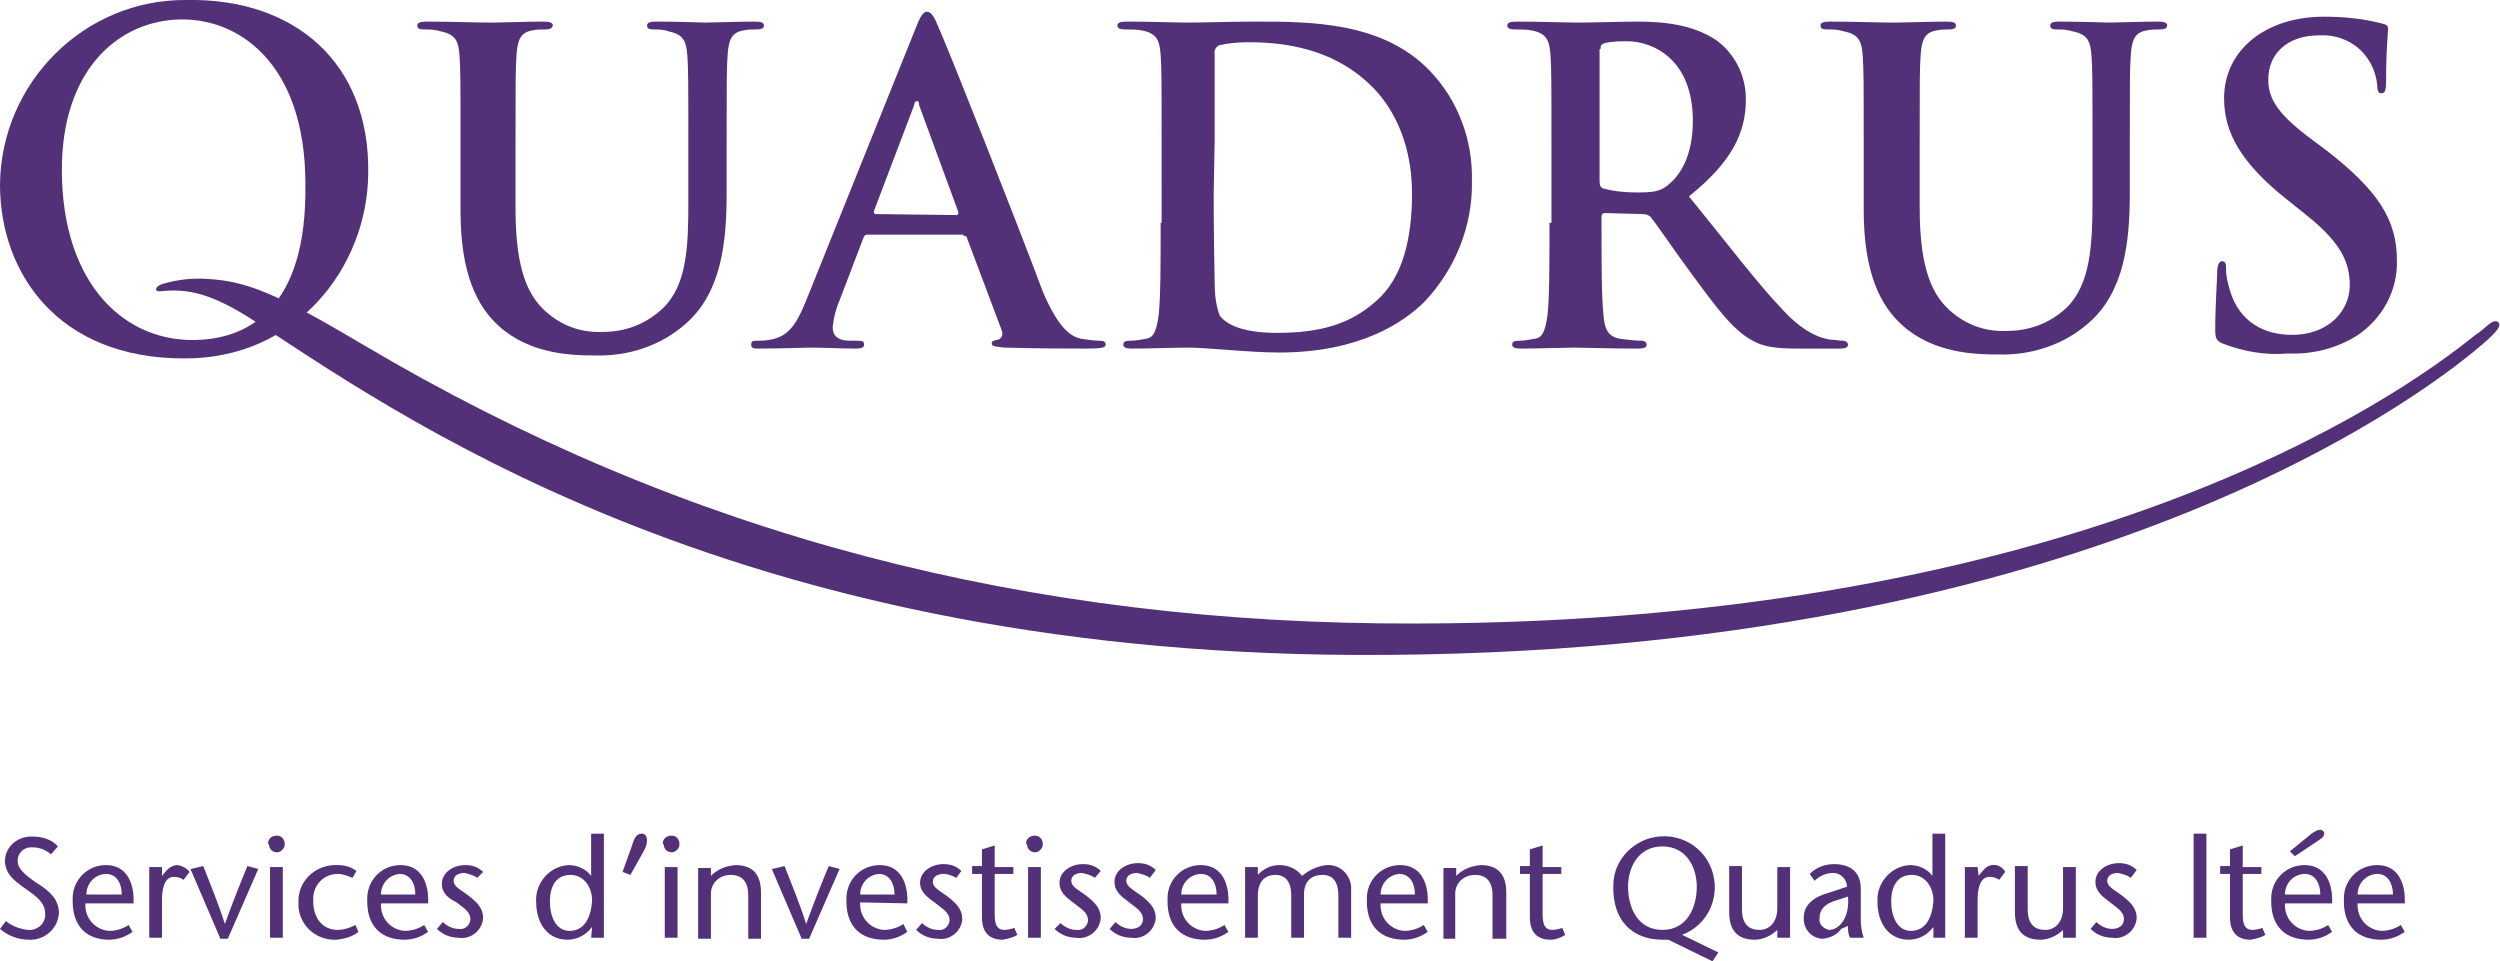 <?xml version="1.0" encoding="utf-8"?>
<!-- Generator: Adobe Illustrator 25.4.1, SVG Export Plug-In . SVG Version: 6.00 Build 0)  -->
<svg version="1.1" id="Layer_1" xmlns="http://www.w3.org/2000/svg" xmlns:xlink="http://www.w3.org/1999/xlink" x="0px" y="0px"
	 viewBox="0 0 254.6 97.9" style="enable-background:new 0 0 254.6 97.9;" xml:space="preserve">
<style type="text/css">
	.st0{fill:#523178;}
</style>
<g>
	<path class="st0" d="M20.5,34.6C12.8,35.1,6.3,29,6.3,17.3C6.3,7.3,11.8,2.4,17.8,2c6.5-0.4,13.3,4.5,13.3,16.7
		C31.3,31.5,25.2,34.3,20.5,34.6z M37.5,17.7C37.7,6.3,29.9-0.2,19,0C8.6-0.1,0.1,8.4,0,18.8c0,0,0,0,0,0c0,9,5.9,17.7,18.7,17.7
		C30.1,36.6,37.4,27.3,37.5,17.7z"/>
	<path class="st0" d="M46.9,15c0-6.7,0-7.9-0.1-9.3c-0.1-1.5-0.4-2.2-1.9-2.5C44.3,3,43.8,3,43.2,3c-0.5,0-0.7-0.1-0.7-0.4
		c0-0.3,0.3-0.4,1-0.4c2.3,0,5.1,0.1,6.4,0.1c1.1,0,3.8-0.1,5.4-0.1c0.7,0,1,0.1,1,0.4C56.2,2.9,56,3,55.5,3c-0.4,0-0.9,0-1.3,0.1
		c-1.2,0.2-1.5,1-1.6,2.5C52.5,7,52.5,8.3,52.5,15v6.2c0,6.4,1.3,9.1,3.4,10.8c1.6,1.3,3.5,1.9,5.5,1.8c2.3,0,4.4-0.8,6.1-2.4
		C70,29,70.1,25,70.1,20.5V15c0-6.7,0-7.9-0.1-9.3c-0.1-1.5-0.4-2.2-1.9-2.5C67.6,3,67.1,3,66.6,3c-0.5,0-0.7-0.1-0.7-0.4
		c0-0.3,0.3-0.4,0.9-0.4c2.2,0,5,0.1,5.1,0.1c0.5,0,3.3-0.1,5-0.1c0.6,0,0.9,0.1,0.9,0.4C77.8,2.9,77.5,3,77,3c-0.4,0-0.9,0-1.3,0.1
		c-1.2,0.2-1.5,1-1.6,2.5C74,7,74,8.3,74,15v4.7c0,4.9-0.5,10.1-4.2,13.3c-2.5,2.2-5.8,3.3-9.2,3.2c-2.3,0-6.6-0.1-9.8-3
		c-2.2-2-3.9-5.3-3.9-11.7L46.9,15z"/>
	<path class="st0" d="M89.2,21.8c-0.2,0-0.2-0.1-0.2-0.3l4.1-10.8c0-0.2,0.1-0.4,0.3-0.4s0.2,0.2,0.2,0.4l4,10.9
		c0,0.1,0,0.3-0.2,0.3L89.2,21.8z M98.1,24c0.2,0,0.4,0.1,0.4,0.3l3.5,9.3c0.2,0.5,0,0.9-0.4,1c-0.4,0.1-0.6,0.1-0.6,0.4
		c0,0.3,0.5,0.3,1.3,0.4c3.5,0.1,6.7,0.1,8.3,0.1c1.6,0,2-0.1,2-0.4c0-0.3-0.2-0.4-0.6-0.4c-0.6,0-1.2-0.1-1.9-0.2
		c-0.9-0.2-2.2-0.8-3.9-4.8C103.7,23,96.6,5,95.5,2.6c-0.4-1-0.7-1.4-1.1-1.4c-0.4,0-0.7,0.5-1.2,1.8L82.1,30.6
		c-0.9,2.2-1.7,3.7-3.7,4c-0.5,0.1-0.9,0.1-1.4,0.1c-0.4,0-0.5,0.1-0.5,0.4c0,0.4,0.3,0.4,0.8,0.4c2.3,0,4.7-0.1,5.2-0.1
		c1.4,0,3.3,0.1,4.7,0.1c0.5,0,0.8-0.1,0.8-0.4c0-0.3-0.1-0.4-0.7-0.4h-0.7c-1.4,0-1.8-0.6-1.8-1.4c0.1-0.9,0.3-1.8,0.7-2.7l2.4-6.3
		c0.1-0.3,0.2-0.4,0.4-0.4H98.1z"/>
	<path class="st0" d="M123.7,14.3c0-3.5,0-7.3,0-8.8c-0.1-0.4,0.2-0.8,0.5-0.9c0.9-0.2,1.9-0.3,2.9-0.3c3.4,0,8.5,0.5,12.5,4.4
		c1.9,1.8,4.2,5.4,4.2,11c0,4.5-0.9,8.6-3.7,11c-2.6,2.3-5.6,3.2-10.1,3.2c-3.5,0-5.2-0.9-5.8-1.8c-0.4-1.1-0.5-2.2-0.5-3.4
		c0-0.8-0.1-4.2-0.1-8.9L123.7,14.3z M118.2,22.7c0,4.1,0,7.5-0.2,9.4c-0.2,1.3-0.4,2.3-1.3,2.4c-0.5,0.1-1.1,0.2-1.6,0.2
		c-0.5,0-0.7,0.1-0.7,0.4c0,0.3,0.3,0.4,0.9,0.4c1.8,0,4.5-0.1,5.6-0.1c2.2,0,6.2,0.5,9.4,0.5c8.2,0,12.7-3.1,14.8-5.2
		c3.1-3.3,4.9-7.7,4.8-12.3c0.1-4.1-1.4-8.2-4.3-11.2c-4.8-5-12.2-5-17.7-5c-2.6,0-5.4,0.1-6.8,0.1c-1.2,0-4-0.1-6.3-0.1
		c-0.7,0-1,0.1-1,0.4c0,0.3,0.3,0.4,0.8,0.4c0.6,0,1.2,0,1.7,0.1c1.5,0.3,1.8,1,1.9,2.5c0.1,1.4,0.1,2.6,0.1,9.3V22.7z"/>
	<path class="st0" d="M163,5c0-0.4,0.1-0.5,0.4-0.6c0.8-0.2,1.6-0.2,2.3-0.2c2.6,0,6.7,1.8,6.7,8.1c0,3.6-1.3,5.6-2.6,6.6
		c-0.8,0.6-1.4,0.7-3.1,0.7c-1.1,0-2.3-0.1-3.4-0.4c-0.3-0.1-0.4-0.3-0.4-0.8V5z M157.8,22.7c0,4.1,0,7.5-0.2,9.4
		c-0.2,1.3-0.4,2.3-1.3,2.4c-0.5,0.1-1.1,0.2-1.6,0.2c-0.5,0-0.7,0.1-0.7,0.4c0,0.3,0.3,0.4,0.9,0.4c1.8,0,4.5-0.1,5.4-0.1
		c0.7,0,3.9,0.1,6.5,0.1c0.6,0,0.9-0.1,0.9-0.4c0-0.2-0.2-0.4-0.5-0.4c-0.7,0-1.4-0.1-2.2-0.2c-1.3-0.2-1.6-1.1-1.7-2.4
		c-0.2-1.9-0.2-5.3-0.2-9.4v-0.6c0-0.3,0.1-0.4,0.4-0.4l3.8,0.1c0.3,0,0.6,0.1,0.8,0.3c0.6,0.7,2.6,3.7,4.4,6.1
		c2.5,3.4,4.1,5.5,6,6.5c1.1,0.6,2.2,0.8,4.7,0.8h4.2c0.5,0,0.8-0.1,0.8-0.4c0-0.2-0.2-0.4-0.5-0.4c-0.4,0-0.8-0.1-1.2-0.1
		c-0.7-0.1-2.5-0.4-4.9-3c-2.6-2.7-5.6-6.7-9.6-11.6c4.5-3.6,5.8-6.6,5.8-9.9c0-2.4-1.1-4.6-3-6c-2.4-1.6-5.3-1.9-8.1-1.9
		c-1.4,0-4.7,0.1-6.2,0.1c-0.9,0-3.7-0.1-6-0.1c-0.7,0-1,0.1-1,0.4c0,0.3,0.3,0.4,0.8,0.4c0.6,0,1.2,0,1.7,0.1
		c1.5,0.3,1.8,1,1.9,2.5c0.1,1.4,0.1,2.6,0.1,9.3V22.7z"/>
	<path class="st0" d="M189.8,15c0-6.7,0-7.9-0.1-9.3c-0.1-1.5-0.4-2.2-1.9-2.5C187.2,3,186.7,3,186.1,3c-0.5,0-0.7-0.1-0.7-0.4
		c0-0.3,0.3-0.4,1-0.4c2.3,0,5.1,0.1,6.4,0.1c1.1,0,3.8-0.1,5.4-0.1c0.7,0,1,0.1,1,0.4c0,0.3-0.3,0.4-0.7,0.4c-0.4,0-0.9,0-1.3,0.1
		c-1.2,0.2-1.5,1-1.6,2.5c-0.1,1.4-0.1,2.6-0.1,9.3v6.2c0,6.4,1.3,9.1,3.4,10.8c1.6,1.3,3.5,1.9,5.5,1.8c2.3,0,4.4-0.8,6.1-2.4
		c2.4-2.4,2.6-6.4,2.6-10.9V15c0-6.7,0-7.9-0.1-9.3c-0.1-1.5-0.4-2.2-1.9-2.5C210.5,3,210,3,209.5,3c-0.5,0-0.7-0.1-0.7-0.4
		c0-0.3,0.3-0.4,0.9-0.4c2.2,0,5,0.1,5.1,0.1c0.5,0,3.3-0.1,5-0.1c0.6,0,0.9,0.1,0.9,0.4c0,0.3-0.3,0.4-0.8,0.4
		c-0.4,0-0.9,0-1.3,0.1c-1.2,0.2-1.5,1-1.6,2.5c-0.1,1.4-0.1,2.6-0.1,9.3v4.7c0,4.9-0.5,10.1-4.2,13.3c-2.5,2.2-5.8,3.3-9.2,3.2
		c-2.3,0-6.6-0.1-9.8-3c-2.2-2-3.9-5.3-3.9-11.7L189.8,15z"/>
	<path class="st0" d="M226.4,35c-0.7-0.3-0.8-0.5-0.8-1.5c0-2.4,0.2-5.1,0.2-5.8c0-0.7,0.2-1.1,0.5-1.1c0.4,0,0.4,0.4,0.4,0.8
		c0,0.8,0.2,1.5,0.4,2.2c1,3.3,3.6,4.5,6.3,4.5c4,0,5.9-2.7,5.9-5c0-2.2-0.7-4.2-4.3-7.1l-2-1.6c-4.8-3.8-6.5-6.9-6.5-10.4
		c0-4.8,4.1-8.3,10.2-8.3c2,0,4,0.2,5.9,0.7c0.4,0.1,0.6,0.2,0.6,0.5c0,0.6-0.2,1.9-0.2,5.3c0,1-0.1,1.3-0.5,1.3
		c-0.3,0-0.4-0.3-0.4-0.8c-0.1-1.1-0.5-2.1-1.1-2.9c-1.1-1.5-2.9-2.3-4.8-2.2c-3.3,0-5.2,1.9-5.2,4.5c0,2,1,3.6,4.7,6.3l1.2,0.9
		c5.3,4.1,7.2,7.1,7.2,11.2c0.1,3.1-1.5,6-4.1,7.7c-2.1,1.3-4.5,1.9-7,1.8C230.7,36.2,228.5,35.8,226.4,35z"/>
	<path class="st0" d="M16.6,28.9c-0.6,0.2-0.7,0.4-0.7,0.6c0.1,0.3,0.7,0.1,1.3,0.1c2.2-0.1,4.4,0.4,8.1,2.7
		C39.7,41.6,73.5,66.4,138,66.7c76.4,0.3,111-28.3,115-31.8c1.6-1.4,1.7-1.8,1.4-2.1c-0.1-0.1-0.4-0.2-0.9,0.2
		c-0.5,0.4-0.9,0.8-1.4,1.1c-8,6.5-40.6,29.3-107.9,29.4C104.8,63.6,69.8,54.6,36.8,35c-8.6-5.1-11.7-6.4-15.8-6.6
		C19.5,28.3,18,28.5,16.6,28.9z"/>
	<path class="st0" d="M5.2,87c-0.5-0.4-1.1-0.7-1.8-0.7c-0.8-0.1-1.5,0.4-1.6,1.2c0,0.1,0,0.1,0,0.2c0,0.7,0.6,1.3,1.9,2.2
		C5.2,90.8,6,91.7,6,93c-0.1,1.6-1.5,2.8-3.1,2.7c0,0,0,0,0,0c-1,0-2.1-0.4-2.9-1.1l0.6-0.8c0.6,0.5,1.4,0.8,2.2,0.9
		c0.9,0.1,1.7-0.5,1.8-1.4c0-0.1,0-0.2,0-0.3c0-1.3-1.5-2.1-2.3-2.7c-0.8-0.6-1.8-1.3-1.8-2.7c0.1-1.5,1.4-2.5,2.9-2.4
		c0.9,0,1.9,0.3,2.5,1L5.2,87z"/>
	<path class="st0" d="M8.8,91.1c0-1.1,0.8-2,1.9-2.1c0,0,0,0,0.1,0c1.1,0,1.6,1,1.6,2.1H8.8z M13.6,92c0.1-1.9-0.6-3.9-2.8-3.9
		c-1.9,0-3.4,1.5-3.4,3.4c0,0.1,0,0.2,0,0.3c0,2.6,1.5,3.9,3.7,3.9c0.9,0,1.7-0.3,2.4-0.8l-0.4-0.7c-0.6,0.4-1.3,0.6-2,0.6
		c-1.4-0.1-2.5-1.3-2.4-2.8L13.6,92z"/>
	<path class="st0" d="M16.5,89.2l0.5-0.6c0.3-0.3,0.7-0.5,1.1-0.5c0.5,0.1,0.9,0.3,1.2,0.7l-0.6,0.8c-0.3-0.2-0.6-0.3-1-0.3
		c-0.7,0-1.2,0.7-1.2,2.3v3.9h-1.3v-7.2h1.3V89.2z"/>
	<path class="st0" d="M22.4,95.5l-3-7l1.3-0.3c0.7,1.8,1.5,3.7,2.2,5.9h0c0.8-2.2,1.5-4,2.3-5.9l1.1,0.3l-3.1,7.1H22.4z"/>
	<path class="st0" d="M28.8,88.3v7.2h-1.3v-7.2H28.8z M27.3,85.9c0-0.5,0.4-0.8,0.9-0.8c0.5,0,0.8,0.4,0.8,0.9
		c0,0.4-0.4,0.8-0.8,0.8c-0.4,0-0.8-0.3-0.8-0.8C27.3,86,27.3,85.9,27.3,85.9z"/>
	<path class="st0" d="M36.5,94.9c-0.6,0.5-1.4,0.7-2.2,0.8c-2,0.1-3.7-1.3-3.9-3.3c0-0.2,0-0.3,0-0.5c-0.1-2,1.5-3.7,3.6-3.8
		c0.1,0,0.2,0,0.4,0c0.7,0,1.4,0.2,1.9,0.6l-0.4,0.7c-0.5-0.2-1-0.4-1.5-0.4c-1.4,0-2.5,1.1-2.5,2.5c0,0.1,0,0.2,0,0.3
		c0,1.5,0.8,2.9,2.5,2.9c0.6,0,1.2-0.2,1.8-0.5L36.5,94.9z"/>
	<path class="st0" d="M38.8,91.1c0-1.1,0.8-2,1.9-2.1c0,0,0,0,0,0c1.1,0,1.6,1,1.6,2.1H38.8z M43.6,92c0.1-1.9-0.6-3.9-2.8-3.9
		c-1.9,0-3.4,1.5-3.4,3.4c0,0.1,0,0.2,0,0.3c0,2.6,1.5,3.9,3.8,3.9c0.9,0,1.7-0.3,2.4-0.8l-0.4-0.7c-0.6,0.4-1.3,0.6-2,0.6
		c-1.4-0.1-2.5-1.3-2.4-2.8L43.6,92z"/>
	<path class="st0" d="M48.6,89.4c-0.4-0.3-0.9-0.4-1.3-0.5c-0.5,0-1.1,0.2-1.1,0.8s0.7,0.9,1.5,1.5c0.9,0.7,1.5,1.3,1.5,2.3
		c-0.1,1.3-1.3,2.2-2.5,2c-0.8,0-1.6-0.3-2.2-0.9l0.6-0.7c0.4,0.4,1,0.7,1.6,0.7c0.6,0.1,1.1-0.3,1.2-0.9c0,0,0-0.1,0-0.1
		c0-0.8-0.8-1.2-1.4-1.7C45.7,91.5,45,91,45,90c0-1.1,1.1-1.9,2.4-1.9c0.7,0,1.3,0.2,1.8,0.7L48.6,89.4z"/>
	<path class="st0" d="M58,94.8c-1.4,0-2-1.5-2-3c0-1.5,0.6-2.7,2.1-2.7c1.4,0,2.2,1.3,2.2,2.6C60.2,93.3,59.6,94.8,58,94.8z
		 M60.2,95.5h1.3V84.9h-1.3v4.3h0c-0.5-0.7-1.4-1.1-2.3-1.1c-1.9,0.1-3.4,1.8-3.3,3.7c0,2.3,1.2,3.9,3.2,3.9c1,0,1.9-0.5,2.5-1.3h0
		L60.2,95.5z"/>
	<path class="st0" d="M63.4,88.8l0.9-2.5c0.3-1,0.5-1.4,1.1-1.4c0.5,0,0.7,0.8,0.2,1.7l-1.4,2.5L63.4,88.8z"/>
	<path class="st0" d="M69,88.3v7.2h-1.3v-7.2H69z M67.5,85.9c0-0.5,0.4-0.8,0.9-0.8s0.8,0.4,0.8,0.9c0,0.4-0.4,0.8-0.8,0.8
		c-0.4,0-0.8-0.3-0.8-0.8C67.5,86,67.5,85.9,67.5,85.9z"/>
	<path class="st0" d="M72.4,89.2c0.7-0.7,1.5-1,2.5-1.1c1.7,0,2.6,0.9,2.6,2.8v4.7h-1.3v-4.4c0-1.4-0.6-2.1-1.8-2.1
		c-1.1,0-2,0.8-2,1.9c0,0.1,0,0.1,0,0.2v4.4h-1.3v-7.2h1.3L72.4,89.2z"/>
	<path class="st0" d="M81.6,95.5l-3-7l1.3-0.3c0.7,1.8,1.5,3.7,2.2,5.9h0c0.8-2.2,1.5-4,2.3-5.9l1.1,0.3l-3.1,7.1H81.6z"/>
	<path class="st0" d="M87.6,91.1c0-1.1,0.8-2,1.9-2.1c0,0,0,0,0,0c1.1,0,1.6,1,1.6,2.1H87.6z M92.4,92c0.1-1.9-0.6-3.9-2.8-3.9
		c-1.9,0-3.4,1.5-3.4,3.4c0,0.1,0,0.2,0,0.3c0,2.6,1.5,3.9,3.8,3.9c0.9,0,1.7-0.3,2.4-0.8L92,94.1c-0.6,0.4-1.3,0.6-2,0.6
		c-1.4-0.1-2.5-1.3-2.4-2.8L92.4,92z"/>
	<path class="st0" d="M97.4,89.4C97,89.2,96.6,89,96.1,89c-0.5,0-1.1,0.2-1.1,0.8s0.7,0.9,1.5,1.5c0.9,0.7,1.5,1.3,1.5,2.3
		c-0.1,1.3-1.3,2.2-2.5,2c-0.8,0-1.6-0.3-2.2-0.9l0.6-0.7c0.4,0.4,1,0.7,1.6,0.7c0.6,0.1,1.1-0.3,1.2-0.9c0,0,0-0.1,0-0.1
		c0-0.8-0.8-1.2-1.4-1.7c-0.8-0.6-1.6-1.1-1.6-2.1c0-1.1,1.1-1.9,2.4-1.9c0.7,0,1.3,0.2,1.8,0.7L97.4,89.4z"/>
	<path class="st0" d="M101.3,88.3h1.9V89h-1.9v4.1c0,1,0.2,1.6,1,1.6c0.3,0,0.7-0.1,1-0.2l0.3,0.7c-0.4,0.3-1,0.4-1.5,0.5
		c-1.4,0-2.1-0.8-2.1-2.3V89h-1v-0.8h1v-1.7l1.3-0.4V88.3z"/>
	<path class="st0" d="M106,88.3v7.2h-1.3v-7.2H106z M104.5,85.9c0-0.5,0.4-0.8,0.9-0.8c0.5,0,0.8,0.4,0.8,0.9c0,0.4-0.4,0.8-0.8,0.8
		c-0.4,0-0.8-0.3-0.8-0.8C104.5,86,104.5,85.9,104.5,85.9z"/>
	<path class="st0" d="M111.5,89.4c-0.4-0.3-0.9-0.4-1.3-0.5c-0.5,0-1.1,0.2-1.1,0.8s0.7,0.9,1.5,1.5c0.9,0.7,1.5,1.3,1.5,2.3
		c-0.1,1.3-1.3,2.2-2.5,2c-0.8,0-1.6-0.3-2.2-0.9L108,94c0.4,0.4,1,0.7,1.6,0.7c0.6,0.1,1.1-0.3,1.2-0.9c0,0,0-0.1,0-0.1
		c0-0.8-0.8-1.2-1.4-1.7c-0.8-0.6-1.5-1.1-1.5-2.1c0-1.1,1.1-1.9,2.4-1.9c0.7,0,1.3,0.2,1.8,0.7L111.5,89.4z"/>
	<path class="st0" d="M117.1,89.4c-0.4-0.3-0.9-0.4-1.3-0.5c-0.5,0-1.1,0.2-1.1,0.8s0.7,0.9,1.5,1.5c0.9,0.7,1.5,1.3,1.5,2.3
		c-0.1,1.3-1.3,2.2-2.5,2c-0.8,0-1.6-0.3-2.2-0.9l0.6-0.7c0.4,0.4,1,0.7,1.6,0.7c0.6,0,1.2-0.3,1.2-1c0-0.8-0.8-1.2-1.4-1.7
		c-0.8-0.6-1.5-1.1-1.5-2.1c0-1.1,1.1-1.9,2.4-1.9c0.7,0,1.3,0.2,1.8,0.7L117.1,89.4z"/>
	<path class="st0" d="M120.3,91.1c0-1.1,0.8-2,1.9-2.1c0,0,0,0,0.1,0c1.1,0,1.6,1,1.6,2.1H120.3z M125.1,92c0.1-1.9-0.6-3.9-2.8-3.9
		c-1.9,0-3.4,1.5-3.4,3.4c0,0.1,0,0.2,0,0.3c0,2.6,1.5,3.9,3.8,3.9c0.9,0,1.7-0.3,2.4-0.8l-0.4-0.7c-0.6,0.4-1.3,0.6-2,0.6
		c-1.4-0.1-2.5-1.3-2.4-2.8L125.1,92z"/>
	<path class="st0" d="M128,89.2c0.6-0.7,1.4-1.1,2.3-1.1c0.9,0,1.8,0.4,2.3,1.1c0.7-0.6,1.6-1,2.5-1.1c1.3-0.1,2.4,0.9,2.5,2.2
		c0,0.1,0,0.2,0,0.4v4.8h-1.3v-4.3c0-1-0.3-2.1-1.6-2.1c-1.1,0-1.9,0.6-1.9,2v4.4h-1.3v-4.3c0-1.4-0.6-2.1-1.6-2.1
		c-1.1,0-1.8,0.7-1.8,2.1v4.3h-1.3v-7.2h1.3V89.2z"/>
	<path class="st0" d="M140.6,91.1c0-1.1,0.8-2,1.9-2.1c0,0,0,0,0,0c1.1,0,1.6,1,1.6,2.1H140.6z M145.4,92c0.1-1.9-0.6-3.9-2.8-3.9
		c-1.9,0-3.4,1.5-3.4,3.4c0,0.1,0,0.2,0,0.3c0,2.6,1.5,3.9,3.8,3.9c0.9,0,1.7-0.3,2.4-0.8l-0.4-0.7c-0.6,0.4-1.3,0.6-2,0.6
		c-1.4-0.1-2.5-1.3-2.4-2.8L145.4,92z"/>
	<path class="st0" d="M148.3,89.2c0.7-0.7,1.5-1,2.5-1.1c1.7,0,2.6,0.9,2.6,2.8v4.7H152v-4.4c0-1.4-0.6-2.1-1.8-2.1
		c-1.1,0-2,0.8-2,1.9c0,0.1,0,0.1,0,0.2v4.4H147v-7.2h1.3V89.2z"/>
	<path class="st0" d="M157.1,88.3h1.9V89h-1.9v4.1c0,1,0.2,1.6,1,1.6c0.3,0,0.7-0.1,1-0.2l0.3,0.7c-0.4,0.3-1,0.5-1.5,0.5
		c-1.4,0-2.1-0.8-2.1-2.3V89h-1v-0.8h1v-1.7l1.3-0.4L157.1,88.3z"/>
	<path class="st0" d="M169.3,94.7c-2.6,0-3.5-2.4-3.5-4.4c0-1.9,1-4.1,3.5-4.1c2.5,0,3.5,2.2,3.5,4.1
		C172.8,92.3,171.9,94.7,169.3,94.7z M169.3,95.7h0.6l4.5,2.2L175,97l-3.7-1.8c2.7-1,4-4,3-6.7c-1-2.7-4-4-6.7-3
		c-2,0.8-3.3,2.6-3.3,4.7C164.2,93.7,166.2,95.7,169.3,95.7z"/>
	<path class="st0" d="M181,94.7c-0.6,0.6-1.5,1-2.3,1c-1.7,0-2.6-0.9-2.6-2.8v-4.7h1.3v4.4c0,1.4,0.6,2.1,1.8,2.1
		c1,0,1.8-0.8,1.8-2.2v-4.2h1.3v7.2H181L181,94.7z"/>
	<path class="st0" d="M188.2,91.3c0.2,2.3-1,3.4-1.9,3.4c-0.6-0.1-1.1-0.6-1-1.2c0,0,0,0,0,0c0-0.9,0.6-1.5,1.7-1.8L188.2,91.3z
		 M188.2,94.3c0,0.4,0,0.8,0.2,1.2h1.4c-0.2-0.6-0.3-1.2-0.3-1.8v-3.2c0-2.1-1.6-2.5-2.7-2.5c-0.9,0-1.8,0.3-2.5,1l0.5,0.7
		c0.5-0.5,1.2-0.8,1.9-0.8c0.8,0,1.4,0.7,1.4,1.4l-1.8,0.6c-1.5,0.4-2.6,1.2-2.6,2.5c-0.1,1.1,0.7,2.1,1.8,2.2c0.1,0,0.2,0,0.2,0
		c0.7-0.1,1.4-0.4,1.8-1L188.2,94.3z"/>
	<path class="st0" d="M194.6,94.8c-1.4,0-2-1.5-2-3c0-1.5,0.6-2.7,2.1-2.7c1.4,0,2.2,1.3,2.2,2.6C196.8,93.3,196.2,94.8,194.6,94.8z
		 M196.8,95.5h1.3V84.9h-1.3v4.3h0c-0.5-0.7-1.4-1.1-2.3-1.1c-1.9,0.1-3.4,1.8-3.3,3.7c0,2.3,1.2,3.9,3.2,3.9c1,0,1.9-0.5,2.5-1.3h0
		V95.5z"/>
	<path class="st0" d="M201.5,89.2l0.5-0.6c0.5-0.6,1.3-0.7,1.9-0.2c0.1,0.1,0.3,0.3,0.3,0.4l-0.6,0.8c-0.3-0.2-0.6-0.3-1-0.3
		c-0.7,0-1.2,0.7-1.2,2.3v3.9h-1.3v-7.2h1.3L201.5,89.2z"/>
	<path class="st0" d="M210.1,94.7c-0.6,0.6-1.5,1-2.3,1c-1.7,0-2.6-0.9-2.6-2.8v-4.7h1.3v4.4c0,1.4,0.6,2.1,1.8,2.1
		c1,0,1.8-0.8,1.8-2.2v-4.2h1.3v7.2h-1.3V94.7z"/>
	<path class="st0" d="M217,89.4c-0.4-0.3-0.9-0.4-1.3-0.5c-0.5,0-1.1,0.2-1.1,0.8s0.7,0.9,1.5,1.5c0.9,0.7,1.5,1.3,1.5,2.3
		c-0.1,1.3-1.3,2.2-2.5,2c-0.8,0-1.6-0.3-2.2-0.9l0.6-0.7c0.4,0.4,1,0.7,1.6,0.7c0.6,0,1.2-0.3,1.2-1c0-0.8-0.8-1.2-1.4-1.7
		c-0.8-0.6-1.5-1.1-1.5-2.1c0-1.1,1.1-1.9,2.4-1.9c0.7,0,1.3,0.2,1.8,0.7L217,89.4z"/>
	<path class="st0" d="M223.4,95.5V84.9h1.3v10.6H223.4z"/>
	<path class="st0" d="M228.4,88.3h1.9V89h-1.9v4.1c0,1,0.2,1.6,1,1.6c0.3,0,0.7-0.1,1-0.2l0.3,0.7c-0.4,0.3-1,0.4-1.5,0.5
		c-1.4,0-2.1-0.8-2.1-2.3V89h-1v-0.8h1v-1.7l1.3-0.4V88.3z"/>
	<path class="st0" d="M232.7,91.1c0-1.1,0.8-2,1.9-2.1c0,0,0,0,0.1,0c1.1,0,1.6,1,1.6,2.1H232.7z M233.7,87.2l2.4-1.6
		c0.3-0.2,0.6-0.4,0.6-0.7c0-0.2-0.2-0.4-0.4-0.4c-0.3,0-0.6,0.2-0.9,0.4l-2.2,1.8L233.7,87.2z M237.5,92c0.1-1.9-0.6-3.9-2.8-3.9
		c-1.9,0-3.4,1.5-3.4,3.4c0,0.1,0,0.2,0,0.3c0,2.6,1.5,3.9,3.8,3.9c0.9,0,1.7-0.3,2.4-0.8l-0.4-0.7c-0.6,0.4-1.3,0.6-2,0.6
		c-1.4-0.1-2.5-1.3-2.4-2.8L237.5,92z"/>
	<path class="st0" d="M240.1,91.1c0-1.1,0.8-2,1.9-2.1c0,0,0,0,0.1,0c1.1,0,1.6,1,1.6,2.1H240.1z M244.9,92c0.1-1.9-0.6-3.9-2.8-3.9
		c-1.9,0-3.4,1.5-3.4,3.4c0,0.1,0,0.2,0,0.3c0,2.6,1.5,3.9,3.8,3.9c0.9,0,1.7-0.3,2.4-0.8l-0.4-0.7c-0.6,0.4-1.3,0.6-2,0.6
		c-1.4-0.1-2.5-1.3-2.4-2.8L244.9,92z"/>
</g>
</svg>
